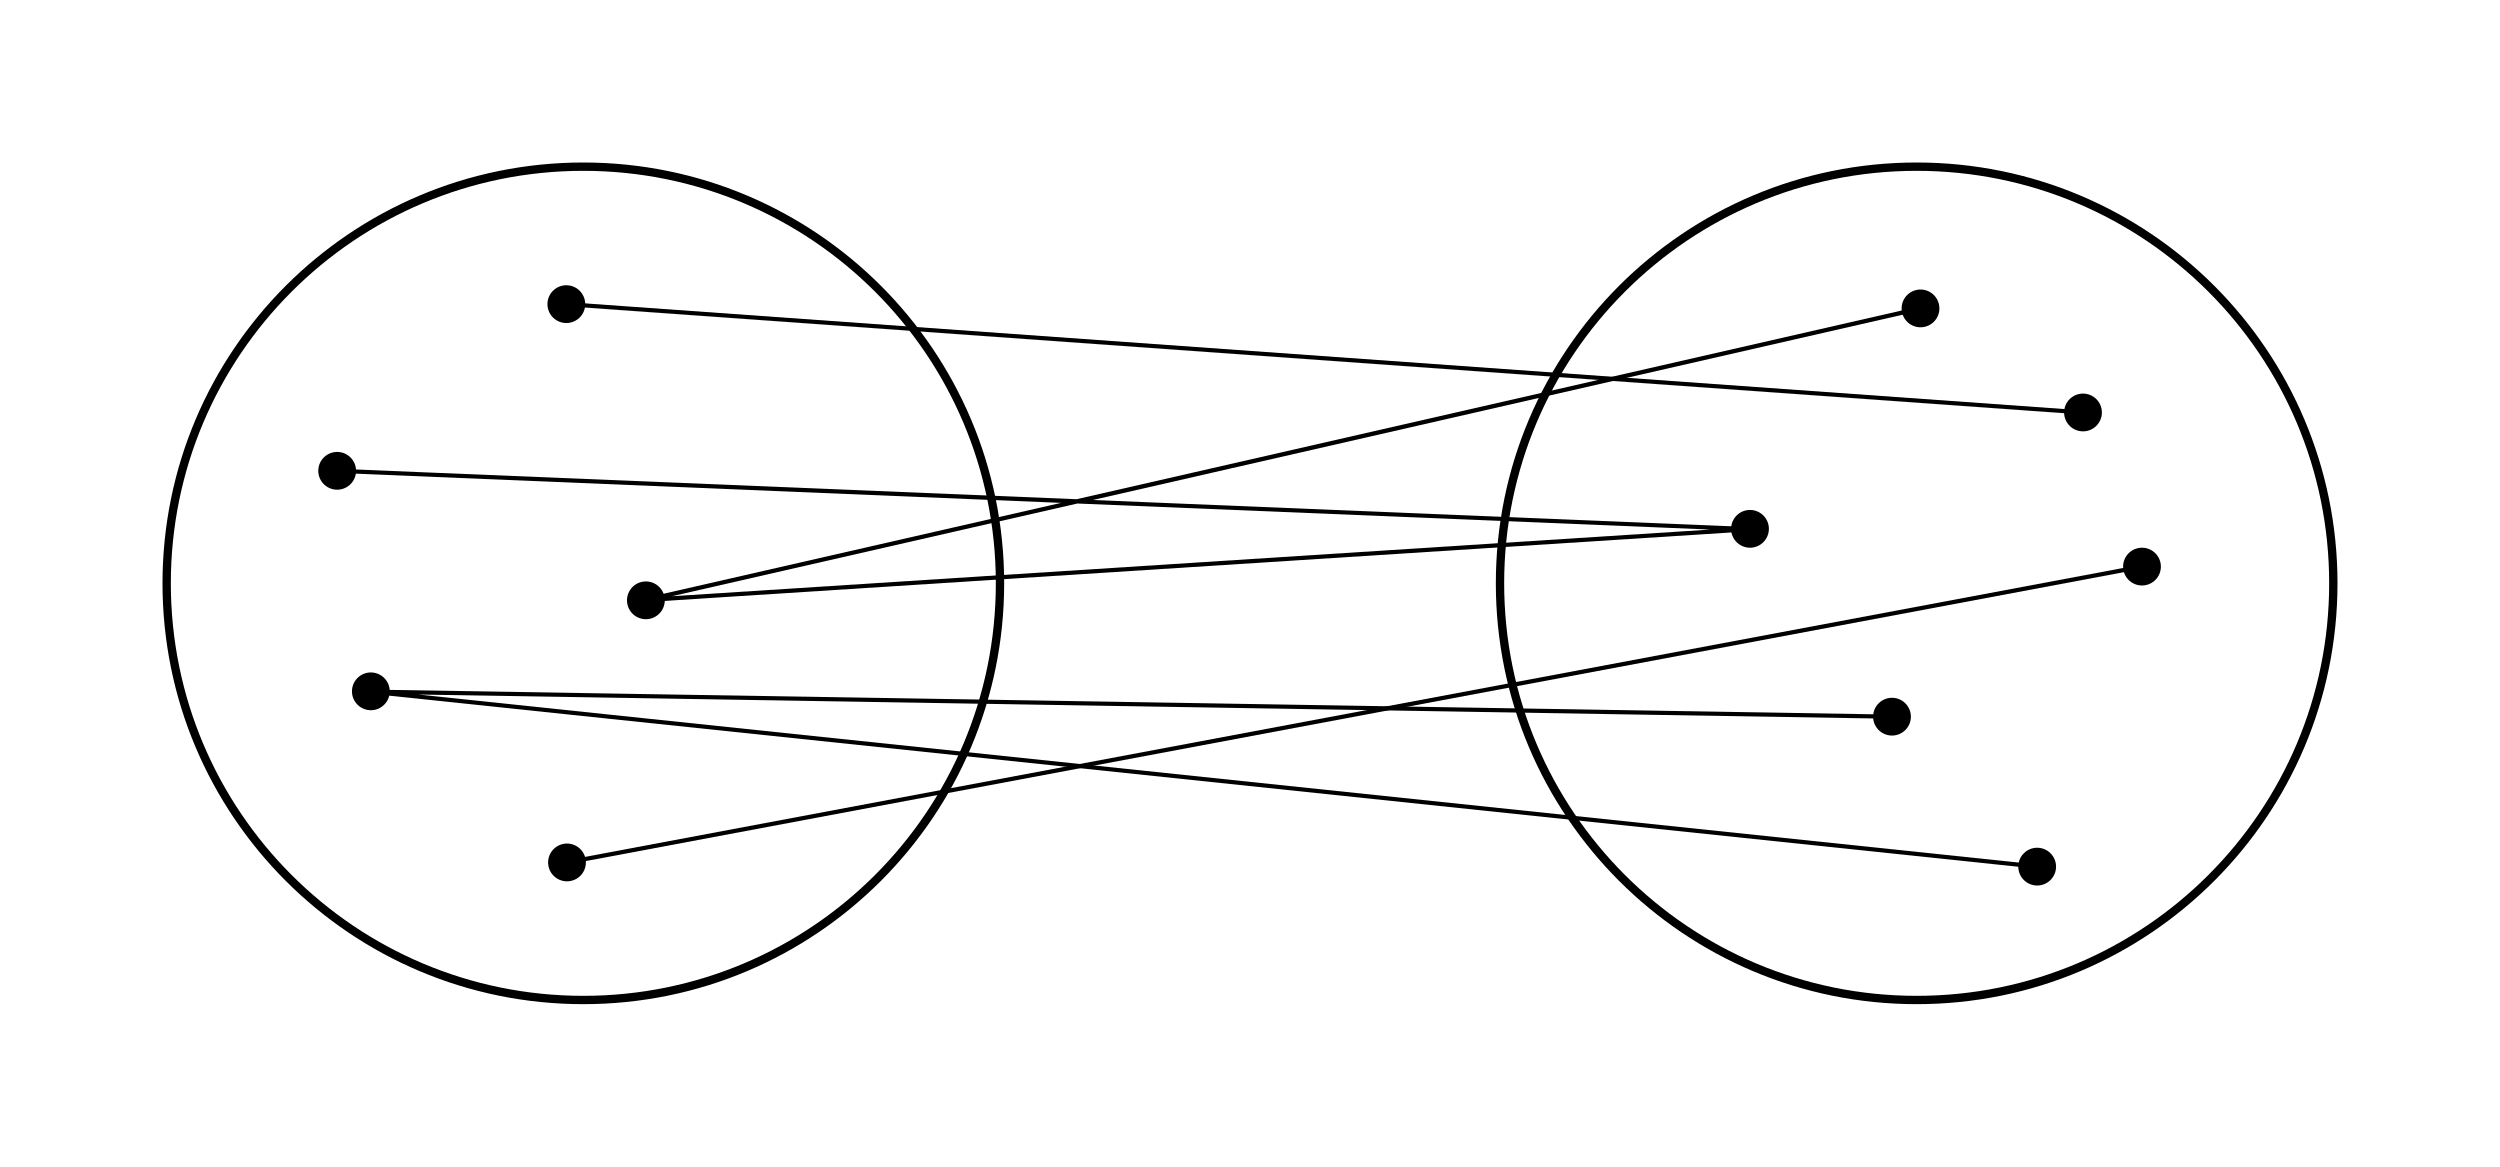 <?xml version="1.0" encoding="UTF-8" standalone="no"?>
<!-- Created with Inkscape (http://www.inkscape.org/) -->
<svg
   xmlns:svg="http://www.w3.org/2000/svg"
   xmlns="http://www.w3.org/2000/svg"
   version="1.0"
   width="600"
   height="280"
   id="svg3711">
  <defs
     id="defs3714">
    <marker
       refX="0"
       refY="0"
       orient="auto"
       id="DotL"
       style="overflow:visible">
      <path
         d="M -2.5,-1 C -2.5,1.76 -4.74,4 -7.5,4 C -10.26,4 -12.5,1.76 -12.5,-1 C -12.5,-3.76 -10.26,-6 -7.5,-6 C -4.74,-6 -2.5,-3.76 -2.5,-1 z"
         transform="matrix(0.8,0,0,0.8,5.92,0.8)"
         id="path3222"
         style="fill-rule:evenodd;stroke:#000000;stroke-width:1pt;marker-start:none;marker-end:none" />
    </marker>
  </defs>
  <path
     d="M 240,140 C 240,195.228 195.228,240 140,240 C 84.772,240 40,195.228 40,140 C 40,84.772 84.772,40 140,40 C 195.228,40 240,84.772 240,140 z"
     id="path3722"
     style="fill:none;fill-opacity:0;stroke:#000000;stroke-width:2;stroke-miterlimit:4;stroke-dasharray:none;stroke-opacity:1" />
  <path
     d="M 560,140 C 560,195.228 515.228,240 460,240 C 404.772,240 360,195.228 360,140 C 360,84.772 404.772,40 460,40 C 515.228,40 560,84.772 560,140 L 560,140 z"
     id="path4233"
     style="fill:none;fill-opacity:0;stroke:#000000;stroke-width:2;stroke-miterlimit:4;stroke-dasharray:none;stroke-opacity:1" />
  <g
     id="g5001">
    <path
       d="M 136.031,72.5 L 135.969,73.5 L 499.969,99.5 L 500.031,98.5 L 136.031,72.5 z"
       id="path2381"
       style="fill:#000000;fill-opacity:1;fill-rule:evenodd;stroke:none;stroke-width:1px;stroke-linecap:butt;stroke-linejoin:miter;stroke-opacity:1" />
    <path
       d="M 139.91,73.279 C 139.753,75.482 137.838,77.141 135.635,76.984 C 133.433,76.827 131.773,74.912 131.93,72.709 C 132.088,70.507 134.003,68.847 136.205,69.004 C 138.408,69.162 140.067,71.077 139.91,73.279 z"
       id="path5007"
       style="fill-rule:evenodd;stroke:#000000;stroke-width:0.8pt;marker-start:none;marker-end:none" />
    <path
       d="M 503.91,99.279 C 503.753,101.482 501.838,103.141 499.635,102.984 C 497.433,102.827 495.773,100.912 495.93,98.709 C 496.088,96.507 498.003,94.847 500.205,95.004 C 502.408,95.162 504.067,97.077 503.91,99.279 z"
       id="path5009"
       style="fill-rule:evenodd;stroke:#000000;stroke-width:0.8pt;marker-start:none;marker-end:none" />
  </g>
  <g
     id="g4987">
    <path
       d="M 460.875,73.5 L 258.375,119.812 L 81.031,112.5 L 80.969,113.5 L 254.656,120.688 L 154.875,143.5 L 155.031,144.5 L 155.125,144.5 L 155.156,144.5 L 419.969,127.5 L 420.031,127.5 L 420.031,126.5 L 419.969,126.5 L 262.281,120 L 461.125,74.5 L 460.875,73.5 z M 258.562,120.844 L 410.5,127.094 L 161.25,143.094 L 258.562,120.844 z"
       id="path3153"
       style="fill:#000000;fill-opacity:1;fill-rule:evenodd;stroke:none;stroke-width:1px;stroke-linecap:butt;stroke-linejoin:miter;stroke-opacity:1" />
    <path
       d="M 84.917,113.162 C 84.826,115.368 82.961,117.084 80.755,116.993 C 78.549,116.902 76.832,115.038 76.923,112.832 C 77.015,110.626 78.879,108.909 81.085,109 C 83.291,109.091 85.008,110.956 84.917,113.162 z"
       id="path4993"
       style="fill-rule:evenodd;stroke:#000000;stroke-width:0.8pt;marker-start:none;marker-end:none" />
    <path
       d="M 420.045,130.92 C 417.837,130.945 416.025,129.173 415.999,126.966 C 415.974,124.758 417.746,122.945 419.954,122.92 C 422.161,122.895 423.974,124.667 423.999,126.874 C 424.024,129.082 422.253,130.895 420.045,130.92 z"
       id="path4995"
       style="fill-rule:evenodd;stroke:#000000;stroke-width:0.8pt;marker-start:none;marker-end:none" />
    <path
       d="M 154.436,140.121 C 156.621,139.803 158.652,141.318 158.97,143.503 C 159.288,145.688 157.772,147.72 155.587,148.037 C 153.402,148.355 151.371,146.84 151.053,144.655 C 150.735,142.47 152.251,140.439 154.436,140.121 z"
       id="path4997"
       style="fill-rule:evenodd;stroke:#000000;stroke-width:0.8pt;marker-start:none;marker-end:none" />
    <path
       d="M 464.821,73.126 C 465.314,75.278 463.966,77.425 461.814,77.917 C 459.662,78.409 457.515,77.062 457.023,74.91 C 456.53,72.757 457.878,70.611 460.03,70.119 C 462.182,69.626 464.329,70.973 464.821,73.126 z"
       id="path4999"
       style="fill-rule:evenodd;stroke:#000000;stroke-width:0.8pt;marker-start:none;marker-end:none" />
  </g>
  <g
     id="g4975">
    <path
       d="M 89,165.5 L 88.938,166.5 L 89,166.5 L 488.938,208.5 L 489.062,207.5 L 100.375,166.688 L 454,172.5 L 454,171.5 L 89.062,165.5 L 89,165.5 z"
       id="path2383"
       style="fill:#000000;fill-opacity:1;fill-rule:evenodd;stroke:none;stroke-width:1px;stroke-linecap:butt;stroke-linejoin:miter;stroke-opacity:1" />
    <path
       d="M 450.081,171.936 C 450.117,169.728 451.938,167.966 454.146,168.002 C 456.353,168.038 458.116,169.859 458.079,172.067 C 458.043,174.275 456.222,176.037 454.014,176.001 C 451.807,175.964 450.044,174.143 450.081,171.936 z"
       id="path4981"
       style="fill-rule:evenodd;stroke:#000000;stroke-width:0.8pt;marker-start:none;marker-end:none" />
    <path
       d="M 88.763,169.913 C 86.559,169.779 84.879,167.882 85.012,165.678 C 85.146,163.474 87.043,161.794 89.247,161.927 C 91.451,162.061 93.131,163.958 92.998,166.162 C 92.864,168.366 90.967,170.046 88.763,169.913 z"
       id="path4983"
       style="fill-rule:evenodd;stroke:#000000;stroke-width:0.8pt;marker-start:none;marker-end:none" />
    <path
       d="M 492.899,208.409 C 492.668,210.605 490.699,212.2 488.503,211.97 C 486.307,211.739 484.712,209.77 484.942,207.574 C 485.173,205.378 487.142,203.783 489.338,204.014 C 491.534,204.244 493.129,206.213 492.899,208.409 z"
       id="path4985"
       style="fill-rule:evenodd;stroke:#000000;stroke-width:0.8pt;marker-start:none;marker-end:none" />
  </g>
  <g
     id="g4965">
    <path
       d="M 513.906,135.5 L 135.906,206.5 L 136.094,207.5 L 514.094,136.5 L 513.906,135.5 z"
       id="path2385"
       style="fill:#000000;fill-opacity:1;fill-rule:evenodd;stroke:none;stroke-width:1px;stroke-linecap:butt;stroke-linejoin:miter;stroke-opacity:1" />
    <path
       d="M 510.147,136.724 C 509.74,134.554 511.17,132.462 513.34,132.054 C 515.51,131.646 517.602,133.077 518.01,135.247 C 518.417,137.417 516.987,139.509 514.817,139.916 C 512.647,140.324 510.555,138.894 510.147,136.724 z"
       id="path4971"
       style="fill-rule:evenodd;stroke:#000000;stroke-width:0.8pt;marker-start:none;marker-end:none" />
    <path
       d="M 132.147,207.724 C 131.74,205.554 133.17,203.462 135.34,203.054 C 137.51,202.646 139.602,204.077 140.01,206.247 C 140.417,208.417 138.987,210.509 136.817,210.916 C 134.647,211.324 132.555,209.894 132.147,207.724 z"
       id="path4973"
       style="fill-rule:evenodd;stroke:#000000;stroke-width:0.8pt;marker-start:none;marker-end:none" />
  </g>
</svg>
